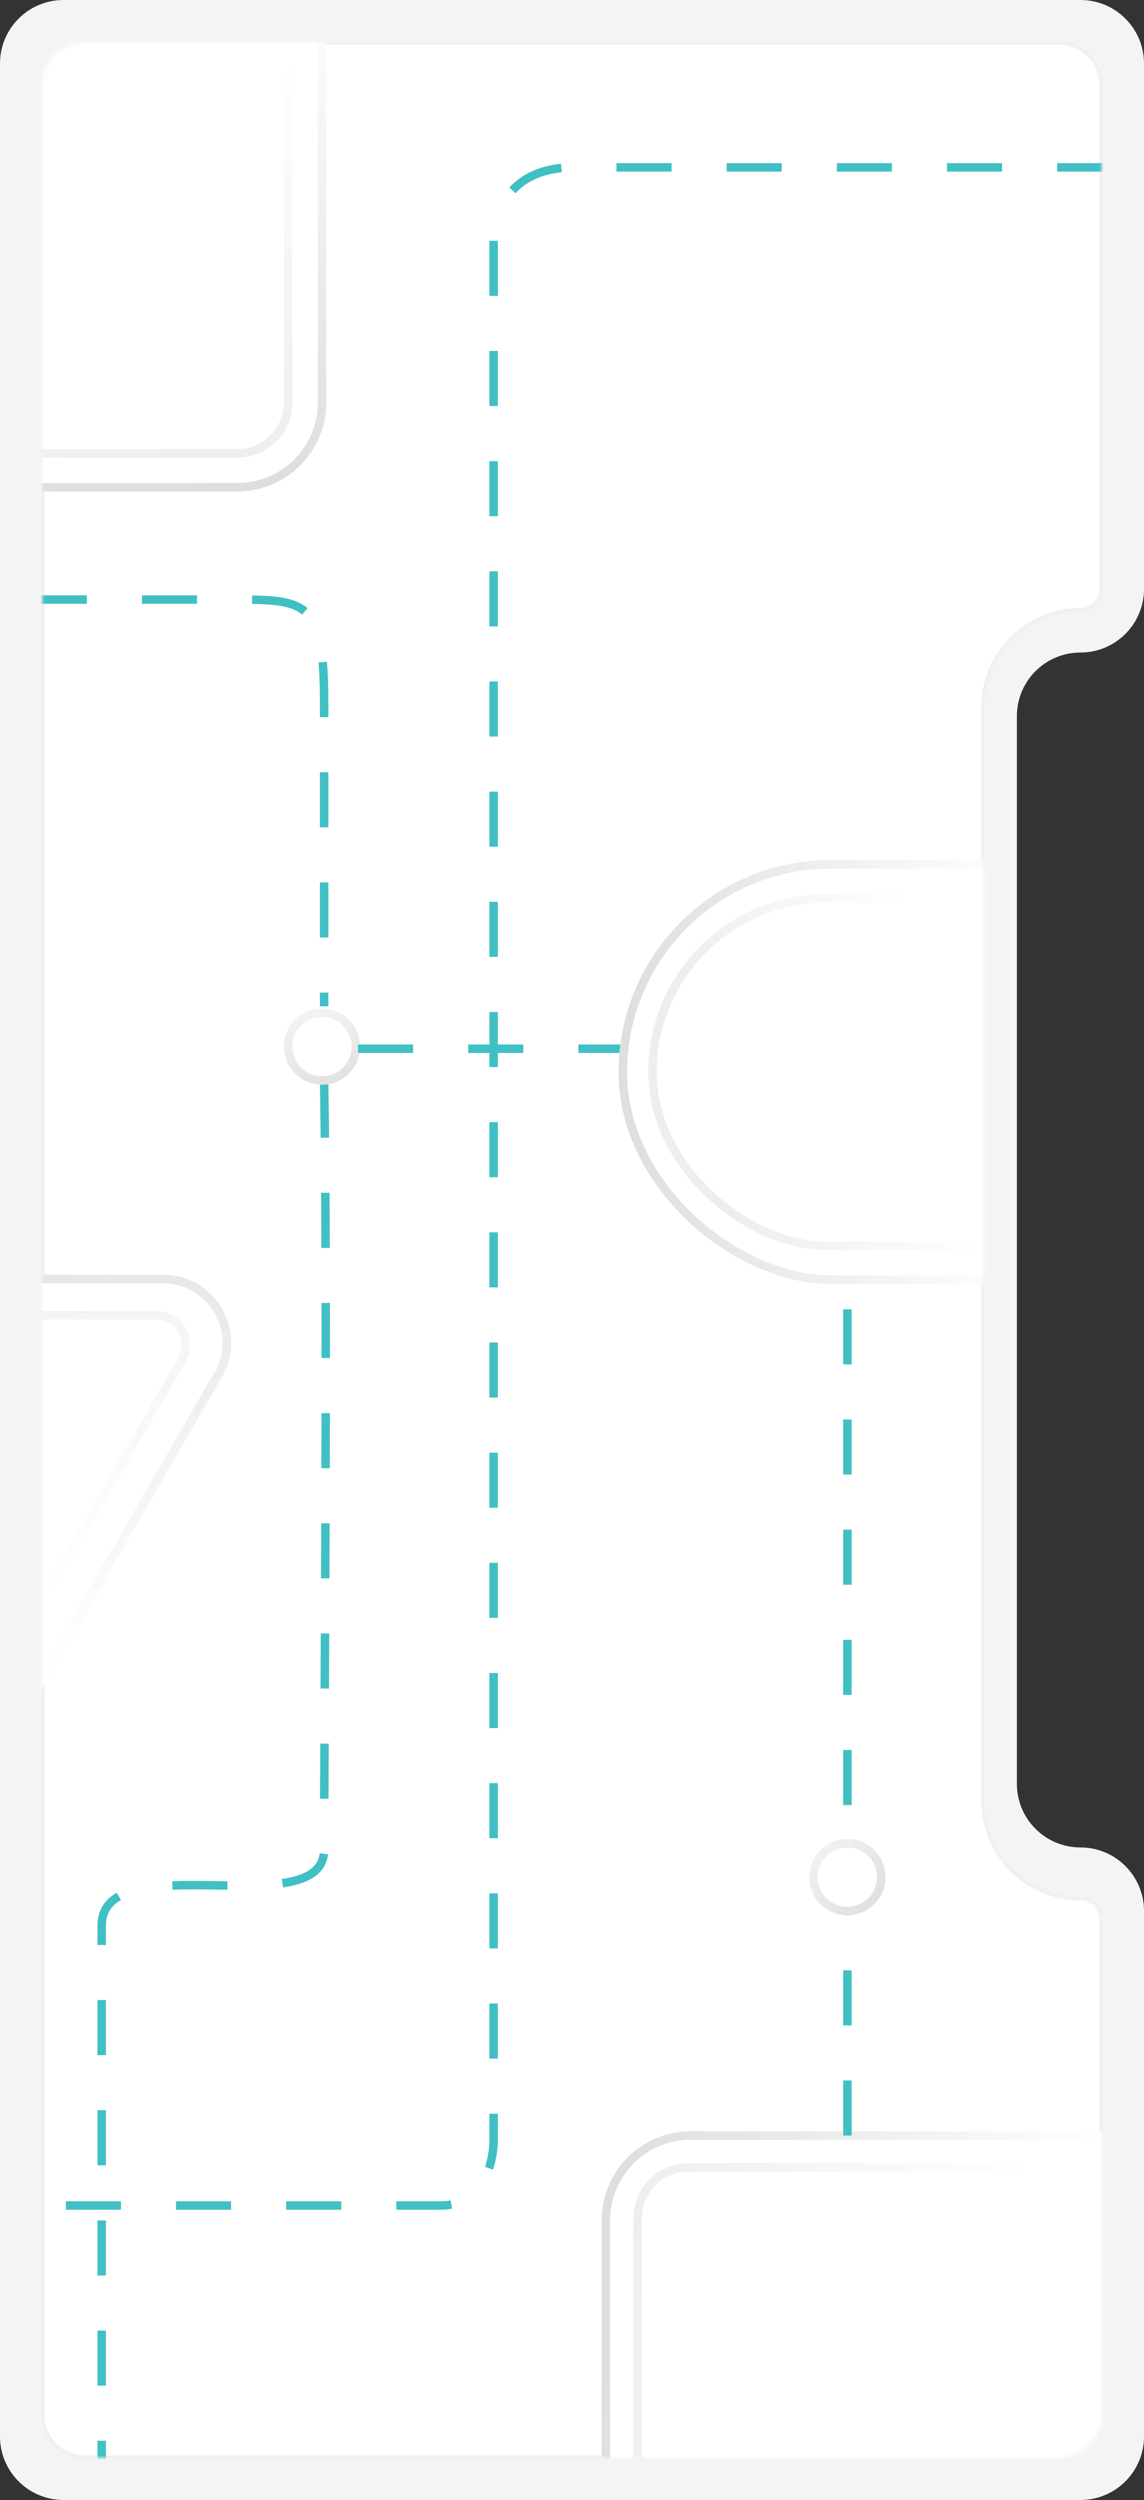 <?xml version="1.0" encoding="UTF-8"?> <svg xmlns="http://www.w3.org/2000/svg" width="270" height="590" viewBox="0 0 270 590" fill="none"><rect x="0" y="0" width="270" height="590" fill="#333333" stroke="none"/><path d="M270 139C270 147.284 263.284 154 255 154C246.716 154 240 160.716 240 169V421C240 429.284 246.716 436 255 436C263.284 436 270 442.716 270 451V575C270 583.284 263.284 590 255 590H15C6.716 590 0 583.284 0 575V15C0 6.716 6.716 0 15 0H255C263.284 0 270 6.716 270 15V139Z" fill="#F4F4F4"></path><mask id="mask0_3088_10560" style="mask-type:alpha" maskUnits="userSpaceOnUse" x="10" y="10" width="250" height="570"><path d="M260 139.111C260 141.811 257.811 144 255.111 144C242.409 144 232.111 154.297 232.111 167V425C232.111 437.703 242.409 448 255.111 448C257.811 448 260 450.189 260 452.889V570C260 575.523 255.523 580 250 580H20C14.477 580 10 575.523 10 570V20C10 14.477 14.477 10 20 10H250C255.523 10 260 14.477 260 20V139.111Z" fill="white"></path></mask><g mask="url(#mask0_3088_10560)"><path d="M250 10C255.523 10 260 14.477 260 20V139.111C260 141.811 257.811 144 255.111 144C242.409 144 232.111 154.297 232.111 167V425C232.111 437.703 242.409 448 255.111 448C257.811 448 260 450.189 260 452.889V570C260 575.523 255.523 580 250 580H20C14.477 580 10 575.523 10 570V20C10 14.477 14.477 10 20 10H250Z" fill="white"></path><path d="M250 10C255.523 10 260 14.477 260 20V139.111C260 141.811 257.811 144 255.111 144C242.409 144 232.111 154.297 232.111 167V425C232.111 437.703 242.409 448 255.111 448C257.811 448 260 450.189 260 452.889V570C260 575.523 255.523 580 250 580H20C14.477 580 10 575.523 10 570V20C10 14.477 14.477 10 20 10H250Z" stroke="#EEEEEE"></path><rect x="-24" y="-47" width="100" height="162" rx="20" fill="white" stroke="url(#paint0_linear_3088_10560)" stroke-width="2"></rect><rect width="100" height="162" rx="20" transform="matrix(0 -1 -1 0 305 604)" fill="white" stroke="url(#paint1_linear_3088_10560)" stroke-width="2"></rect><rect x="-16" y="-40" width="84" height="147" rx="12" fill="white" stroke="url(#paint2_linear_3088_10560)" stroke-width="2"></rect><rect width="84" height="147" rx="12" transform="matrix(0 -1 -1 0 297.5 595.5)" fill="white" stroke="url(#paint3_linear_3088_10560)" stroke-width="2"></rect><path d="M76.5 255.5C77.365 304.799 76.5 410.5 76.5 436.5C76.5 454.5 24.002 435 24 454.5C23.995 500 24 479.081 24 582" stroke="#40C0C4" stroke-width="2" stroke-dasharray="13 13"></path><path d="M262.5 39.5C219.751 39.5 154.5 39.5 135.5 39.5C116.5 39.5 116.5 56 116.5 56V505.5C116.5 505.5 116.5 520.5 104 520.5C83.027 520.5 31.737 520.5 -12 520.5" stroke="#40C0C4" stroke-width="2" stroke-dasharray="13 13"></path><circle cx="76" cy="247" r="8" stroke="url(#paint4_linear_3088_10560)" stroke-width="2"></circle><path d="M84.5 247.5C139.926 247.5 162 247.5 186 247.5M200 504C200 392 200 266 200 257M200 257C200 248 186 247.5 186 247.5M200 257C194.533 254.266 191.467 250.233 186 247.5" stroke="#40C0C4" stroke-width="2" stroke-dasharray="13 13"></path><path d="M-18.5 141.5C7.56 141.5 31 141.5 54.5 141.5C72.5 141.5 76.5 141.5 76.5 166C76.5 184 76.5 208.408 76.5 237.5" stroke="#40C0C4" stroke-width="2" stroke-dasharray="13 13"></path><rect width="98" height="158" rx="49" transform="matrix(0 -1 -1 0 305 302)" fill="white"></rect><rect width="98" height="158" rx="49" transform="matrix(0 -1 -1 0 305 302)" stroke="#E7E7E7" stroke-width="2"></rect><rect width="98" height="158" rx="49" transform="matrix(0 -1 -1 0 305 302)" stroke="url(#paint5_linear_3088_10560)" stroke-width="2"></rect><rect width="82" height="144" rx="41" transform="matrix(0 -1 -1 0 298 294)" fill="white" stroke="url(#paint6_linear_3088_10560)" stroke-width="2"></rect><path d="M38.536 301.86C49.902 301.86 57.074 313.972 51.788 323.889L51.526 324.36L0.38 412.949C-5.394 422.949 -19.828 422.949 -25.602 412.949L-76.749 324.359C-82.522 314.359 -75.305 301.859 -63.758 301.859L38.536 301.86Z" fill="white"></path><path d="M38.536 301.86C49.902 301.86 57.074 313.972 51.788 323.889L51.526 324.36L0.38 412.949C-5.394 422.949 -19.828 422.949 -25.602 412.949L-76.749 324.359C-82.522 314.359 -75.305 301.859 -63.758 301.859L38.536 301.86Z" stroke="#E7E7E7" stroke-width="2"></path><path d="M38.536 301.86C49.902 301.86 57.074 313.972 51.788 323.889L51.526 324.36L0.38 412.949C-5.394 422.949 -19.828 422.949 -25.602 412.949L-76.749 324.359C-82.522 314.359 -75.305 301.859 -63.758 301.859L38.536 301.86Z" stroke="url(#paint7_linear_3088_10560)" stroke-width="2"></path><path d="M36.877 310.399C42.266 310.399 45.634 316.232 42.939 320.898L-6.321 406.22C-9.015 410.887 -15.751 410.886 -18.445 406.22L-67.706 320.898C-70.4 316.232 -67.032 310.398 -61.644 310.398L36.877 310.399Z" fill="white" stroke="url(#paint8_linear_3088_10560)" stroke-width="2"></path><circle cx="200" cy="443" r="8" fill="white" stroke="url(#paint9_linear_3088_10560)" stroke-width="2"></circle></g><defs><linearGradient id="paint0_linear_3088_10560" x1="37.5" y1="2" x2="54.5" y2="125.5" gradientUnits="userSpaceOnUse"><stop stop-color="white"></stop><stop offset="1" stop-color="#DBDBDB"></stop></linearGradient><linearGradient id="paint1_linear_3088_10560" x1="61.5" y1="49" x2="78.5" y2="172.5" gradientUnits="userSpaceOnUse"><stop stop-color="white"></stop><stop offset="1" stop-color="#DBDBDB"></stop></linearGradient><linearGradient id="paint2_linear_3088_10560" x1="35.5" y1="23.5" x2="70.546" y2="138.983" gradientUnits="userSpaceOnUse"><stop stop-color="white"></stop><stop offset="0.938" stop-color="#E9E9E9"></stop></linearGradient><linearGradient id="paint3_linear_3088_10560" x1="51.5" y1="63.5" x2="86.546" y2="178.983" gradientUnits="userSpaceOnUse"><stop stop-color="white"></stop><stop offset="0.938" stop-color="#E9E9E9"></stop></linearGradient><linearGradient id="paint4_linear_3088_10560" x1="67" y1="229" x2="77.473" y2="262.419" gradientUnits="userSpaceOnUse"><stop stop-color="white"></stop><stop offset="1" stop-color="#DBDBDB"></stop></linearGradient><linearGradient id="paint5_linear_3088_10560" x1="76.93" y1="65.346" x2="76.93" y2="168.241" gradientUnits="userSpaceOnUse"><stop stop-color="white"></stop><stop offset="1" stop-color="#DBDBDB"></stop></linearGradient><linearGradient id="paint6_linear_3088_10560" x1="37.583" y1="73.959" x2="25.791" y2="128.8" gradientUnits="userSpaceOnUse"><stop stop-color="white"></stop><stop offset="1" stop-color="#EEEEEE"></stop></linearGradient><linearGradient id="paint7_linear_3088_10560" x1="-27.57" y1="396.771" x2="-40.676" y2="259.278" gradientUnits="userSpaceOnUse"><stop stop-color="white"></stop><stop offset="1" stop-color="#DBDBDB"></stop></linearGradient><linearGradient id="paint8_linear_3088_10560" x1="-16.57" y1="383.771" x2="-36.57" y2="290.271" gradientUnits="userSpaceOnUse"><stop stop-color="white"></stop><stop offset="1" stop-color="#EEEEEE"></stop></linearGradient><linearGradient id="paint9_linear_3088_10560" x1="176" y1="434" x2="202.4" y2="460.576" gradientUnits="userSpaceOnUse"><stop stop-color="white"></stop><stop offset="1" stop-color="#DBDBDB"></stop></linearGradient></defs></svg> 
